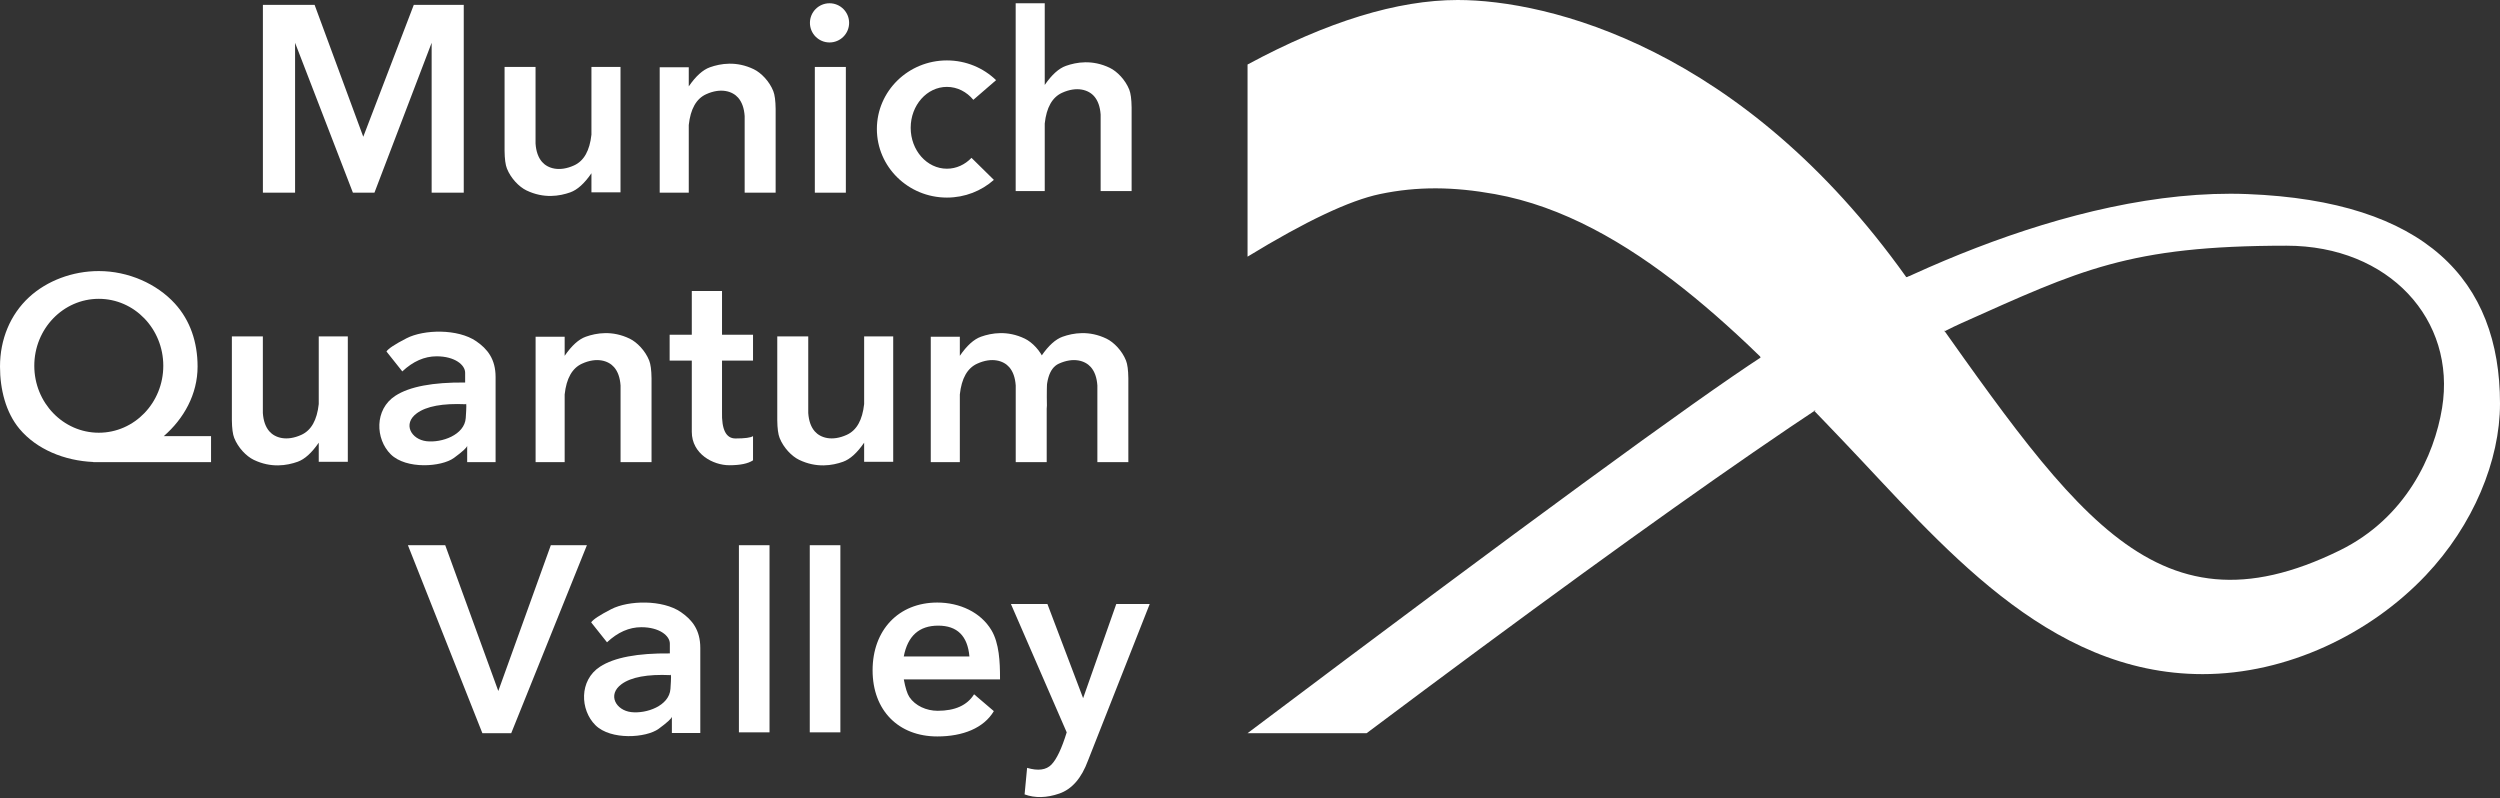<?xml version="1.0" encoding="UTF-8"?>
<svg width="1531px" height="489px" viewBox="0 0 1531 489" version="1.1" xmlns="http://www.w3.org/2000/svg" xmlns:xlink="http://www.w3.org/1999/xlink">
    <rect x="0" y="0" width="1531" height="489" fill="#333333" stroke="none"/>
    <!-- Generator: Sketch 52.6 (67491) - http://www.bohemiancoding.com/sketch -->
    <title>mqv</title>
    <desc>Created with Sketch.</desc>
    <g id="Page-1" stroke="none" stroke-width="1" fill="none" fill-rule="evenodd">
        <g id="mqv" fill="#FFFFFF">
            <path d="M57.208,282.929 C39.362,282.158 22.364,275.124 11.914,262.611 C3.53,252.571 0,238.409 0,224.5 C0,207.845 6.261,192.654 17.813,182 C28.67,171.986 44.311,166 60.5,166 C78.571,166 96.017,173.771 107.103,185.918 C116.514,196.23 121,209.665 121,224.5 C121,241.483 112.539,256.468 100.313,267.07 L129.242,267.07 L129.242,283 L57.087,283 L57.208,282.929 Z M60.5,265 C82.315,265 100,246.644 100,224 C100,201.356 82.315,183 60.5,183 C38.685,183 21,201.356 21,224 C21,246.644 38.685,265 60.5,265 Z" id="Combined-Shape"></path>
            <path d="M764,39.508 C812.89,13.169 855.789,-1.50080648e-12 892.697,0 C948.059,2.24572171e-12 1066.984,28.873 1167.318,169.596 C1267.652,310.318 1317.037,393.916 1432.869,337.059 C1473.419,317.155 1490.795,278.932 1495.531,249.857 C1504.323,195.878 1463.097,150.464 1400.242,150.464 C1303.532,150.464 1273.639,165.531 1201.275,197.86 C1153.032,219.412 1031.582,303.125 836.924,449 L764,449 C932.826,322.011 1037.946,245.081 1079.358,218.208 C1141.476,177.9 1267.051,114.597 1376.265,118.85 C1485.478,123.103 1531,171.646 1531,247.14 C1531,281.964 1514.704,321.562 1485.526,352.347 C1451.447,388.301 1400.544,412.834 1348.893,412.834 C1253.017,412.834 1188.148,332.287 1128.911,270.241 C1069.675,208.195 998.654,133.796 915.403,118.85 C890.229,114.33 868.145,114.013 845.042,118.85 C826.487,122.735 799.473,135.511 764,157.177 L764,39.508 Z" id="Path-2"></path>
            <polygon id="Path-3" points="1079.438 250.924 1077 187.366 1186.348 166 1194 230.797 1092.961 256"></polygon>
            <polygon id="Path-4" points="161 118 161 3 192.671 3 222.465 83.754 253.395 3 284 3 284 118 264.34 118 264.34 26.207 229.307 118 216.121 118 180.705 26.207 180.705 118"></polygon>
            <path d="M309,41 L309,92.347 C309.062,97.335 309.543,100.961 310.444,103.224 C312.818,109.187 317.831,114.405 322.37,116.597 C333.053,121.757 342.752,120.106 349.257,117.793 C353.594,116.251 357.907,112.353 362.199,106.1 L362.199,117.793 L380,117.793 L380,41 L362.199,41 L362.199,82.45 C361.144,92.264 357.6,98.545 351.566,101.292 C342.516,105.413 335.428,103.148 331.951,99.155 C329.633,96.493 328.306,92.753 327.97,87.935 L327.97,41 L309,41 Z" id="Path-5"></path>
            <path d="M404,39 L404,90.347 C404.062,95.335 404.543,98.961 405.444,101.224 C407.818,107.187 412.831,112.405 417.37,114.597 C428.053,119.757 437.752,118.106 444.257,115.793 C448.594,114.251 452.907,110.353 457.199,104.1 L457.199,115.793 L475,115.793 L475,39 L457.199,39 L457.199,80.45 C456.144,90.264 452.6,96.545 446.566,99.292 C437.516,103.413 430.428,101.148 426.951,97.155 C424.633,94.493 423.306,90.753 422.97,85.935 L422.97,39 L404,39 Z" id="Path-5" transform="translate(439.5, 78.5) scale(-1, -1) translate(-439.5, -78.5) "></path>
            <path d="M142,206 L142,257.347 C142.062,262.335 142.543,265.961 143.444,268.224 C145.818,274.187 150.831,279.405 155.37,281.597 C166.053,286.757 175.752,285.106 182.257,282.793 C186.594,281.251 190.907,277.353 195.199,271.1 L195.199,282.793 L213,282.793 L213,206 L195.199,206 L195.199,247.45 C194.144,257.264 190.6,263.545 184.566,266.292 C175.516,270.413 168.428,268.148 164.951,264.155 C162.633,261.493 161.306,257.753 160.97,252.935 L160.97,206 L142,206 Z" id="Path-5"></path>
            <path d="M476,206 L476,257.347 C476.062,262.335 476.543,265.961 477.444,268.224 C479.818,274.187 484.831,279.405 489.37,281.597 C500.053,286.757 509.752,285.106 516.257,282.793 C520.594,281.251 524.907,277.353 529.199,271.1 L529.199,282.793 L547,282.793 L547,206 L529.199,206 L529.199,247.45 C528.144,257.264 524.6,263.545 518.566,266.292 C509.516,270.413 502.428,268.148 498.951,264.155 C496.633,261.493 495.306,257.753 494.97,252.935 L494.97,206 L476,206 Z" id="Path-5"></path>
            <path d="M328,204 L328,255.347 C328.062,260.335 328.543,263.961 329.444,266.224 C331.818,272.187 336.831,277.405 341.37,279.597 C352.053,284.757 361.752,283.106 368.257,280.793 C372.594,279.251 376.907,275.353 381.199,269.1 L381.199,280.793 L399,280.793 L399,204 L381.199,204 L381.199,245.45 C380.144,255.264 376.6,261.545 370.566,264.292 C361.516,268.413 354.428,266.148 350.951,262.155 C348.633,259.493 347.306,255.753 346.97,250.935 L346.97,204 L328,204 Z" id="Path-5" transform="translate(363.5, 243.5) scale(-1, -1) translate(-363.5, -243.5) "></path>
            <path d="M570,204 L570,255.347 C570.062,260.335 570.543,263.961 571.444,266.224 C573.818,272.187 578.831,277.405 583.37,279.597 C594.053,284.757 603.752,283.106 610.257,280.793 C614.594,279.251 618.907,275.353 623.199,269.1 L623.199,280.793 L641,280.793 L641,204 L623.199,204 L623.199,245.45 C622.144,255.264 618.6,261.545 612.566,264.292 C603.516,268.413 596.428,266.148 592.951,262.155 C590.633,259.493 589.306,255.753 588.97,250.935 L588.97,204 L570,204 Z" id="Path-5" transform="translate(605.5, 243.5) scale(-1, -1) translate(-605.5, -243.5) "></path>
            <path d="M632.482,204 L632.482,255.347 C632.544,260.335 633.025,263.961 633.926,266.224 C636.3,272.187 641.313,277.405 645.851,279.597 C656.534,284.757 666.234,283.106 672.739,280.793 C677.075,279.251 681.389,275.353 685.681,269.1 L691,270.885 L691,224 L685.681,224 L682.482,238.702 C683.559,253.015 681.081,261.545 675.048,264.292 C665.998,268.413 658.909,266.148 655.433,262.155 C653.115,259.493 651.788,255.753 651.452,250.935 L651.452,204 L632.482,204 Z" id="Path-5" transform="translate(661.741, 243.5) scale(-1, -1) translate(-661.741, -243.5) "></path>
            <path d="M622,2 L622,53.251 C622.062,58.23 622.543,61.849 623.444,64.108 C625.818,70.06 630.831,75.268 635.37,77.456 C646.053,82.607 655.752,80.959 662.257,78.65 C666.594,77.111 670.907,73.22 675.199,66.979 L675.199,117 L693,117 L693,2 L675.199,2 L675.199,43.373 C674.144,53.169 670.6,59.438 664.566,62.18 C655.516,66.293 648.428,64.032 644.951,60.047 C642.633,57.389 641.306,53.657 640.97,48.848 L640.97,2 L622,2 Z" id="Path-5" transform="translate(657.5, 59.5) scale(-1, -1) translate(-657.5, -59.5) "></path>
            <polygon id="Path-6" points="499 41 518 41 518 118 499 118"></polygon>
            <circle id="Oval" cx="508" cy="14" r="12"></circle>
            <path d="M610,49.091 L596.074,61.13 C592.027,56.256 586.273,53.211 579.889,53.211 C567.637,53.211 557.705,64.427 557.705,78.263 C557.705,92.099 567.637,103.316 579.889,103.316 C585.699,103.316 590.987,100.794 594.941,96.667 L608.65,110.157 C601.042,116.896 590.955,121 579.889,121 C556.202,121 537,102.196 537,79 C537,55.804 556.202,37 579.889,37 C591.623,37 602.256,41.614 610,49.091 Z" id="Combined-Shape"></path>
            <polygon id="Path-8" points="452.508 333.89 471.253 333.89 471.253 448.49 452.508 448.49"></polygon>
            <polygon id="Path-8" points="495.9 333.89 514.646 333.89 514.646 448.49 495.9 448.49"></polygon>
            <polygon id="Path-9" points="249.804 333.89 272.662 333.89 305.16 423.166 337.319 333.89 359.42 333.89 313.074 449 295.404 449"></polygon>
            <path d="M246.373,227.452 L236.671,215.255 C237.765,213.514 241.858,210.817 248.95,207.165 C259.587,201.686 280.42,201.256 291.616,208.952 C298.478,213.668 303.5,219.844 303.5,230.905 C303.5,231.475 303.5,232.22 303.5,233.14 L303.5,283 L286.098,283 L286.098,273.049 C285.797,274.232 283.101,276.689 278.012,280.42 C270.378,286.016 248.706,287.524 239.298,278.222 C229.889,268.921 229.151,250.748 242.151,242.35 C250.818,236.752 265.051,234.054 284.852,234.256 C284.852,233.445 284.852,231.444 284.852,228.253 C284.852,223.466 278.512,218.205 267.372,218.205 C259.946,218.205 252.946,221.287 246.373,227.452 Z M285.223,247.552 C271.132,246.912 261.136,248.764 255.235,253.111 C246.382,259.63 251.904,269.126 261.194,270.203 C270.483,271.28 284.51,266.4 285.223,256 C285.698,249.067 285.698,246.251 285.223,247.552 Z" id="Combined-Shape"></path>
            <path d="M371.734,393.348 L362.032,381.151 C363.126,379.409 367.219,376.713 374.31,373.06 C384.948,367.581 405.78,367.151 416.977,374.847 C423.839,379.564 428.861,385.739 428.861,396.801 C428.861,397.37 428.861,398.115 428.861,399.036 L428.861,448.896 L411.459,448.896 L411.459,438.945 C411.158,440.128 408.462,442.585 403.373,446.315 C395.739,451.911 374.067,453.42 364.658,444.118 C355.25,434.816 354.512,416.644 367.512,408.246 C376.178,402.647 390.412,399.949 410.212,400.152 C410.212,399.34 410.212,397.339 410.212,394.148 C410.212,389.362 403.873,384.1 392.733,384.1 C385.307,384.1 378.307,387.183 371.734,393.348 Z M410.584,413.448 C396.493,412.807 386.497,414.66 380.595,419.006 C371.743,425.525 377.265,435.022 386.554,436.098 C395.844,437.175 409.871,432.295 410.584,421.896 C411.059,414.962 411.059,412.146 410.584,413.448 Z" id="Combined-Shape"></path>
            <path d="M423.655,205 L423.655,178.213 L442.164,178.213 L442.164,205 L461.152,205 L461.152,220.847 L442.164,220.847 L442.164,252.094 C441.863,263.041 444.608,268.515 450.4,268.515 C456.193,268.515 459.777,268.033 461.152,267.07 L461.152,281.901 C458.144,283.907 453.31,284.911 446.649,284.911 C436.658,284.911 423.655,277.996 423.655,264.444 C423.655,255.409 423.655,240.877 423.655,220.847 L410.086,220.847 L410.086,205 L423.655,205 Z" id="Path-13"></path>
            <path d="M612.41,416.059 L553.49,416.059 C554.465,421.324 555.609,424.932 556.922,426.885 C560.531,432.25 567.353,435.29 574.244,435.29 C584.896,435.29 592.323,431.918 596.527,425.174 L608.629,435.498 C602.452,445.89 589.651,451 574,451 C550.252,451 534.376,435.102 534.376,410.49 C534.376,385.878 550.252,369 574,369 C587.703,369 600.542,374.915 607.125,385.878 C611.95,393.914 612.413,405.543 612.413,415.121 C612.413,415.434 612.412,415.747 612.41,416.059 Z M553.471,402 L593.672,402 C592.558,389.427 586.183,383.141 574.545,383.141 C562.907,383.141 555.882,389.427 553.471,402 Z" id="Combined-Shape"></path>
            <path d="M653.248,448.49 L619.083,369.89 L641.437,369.89 L663.3,427.562 L683.603,369.89 L704.088,369.89 L666.28,465.792 C662.307,476.573 656.449,483.303 648.704,485.98 C640.96,488.657 633.879,488.827 627.459,486.49 L628.997,470.24 C635.711,472.216 640.674,471.552 643.886,468.248 C647.098,464.943 650.219,458.358 653.248,448.49 Z" id="Path-16"></path>
        </g>
    </g>
</svg>